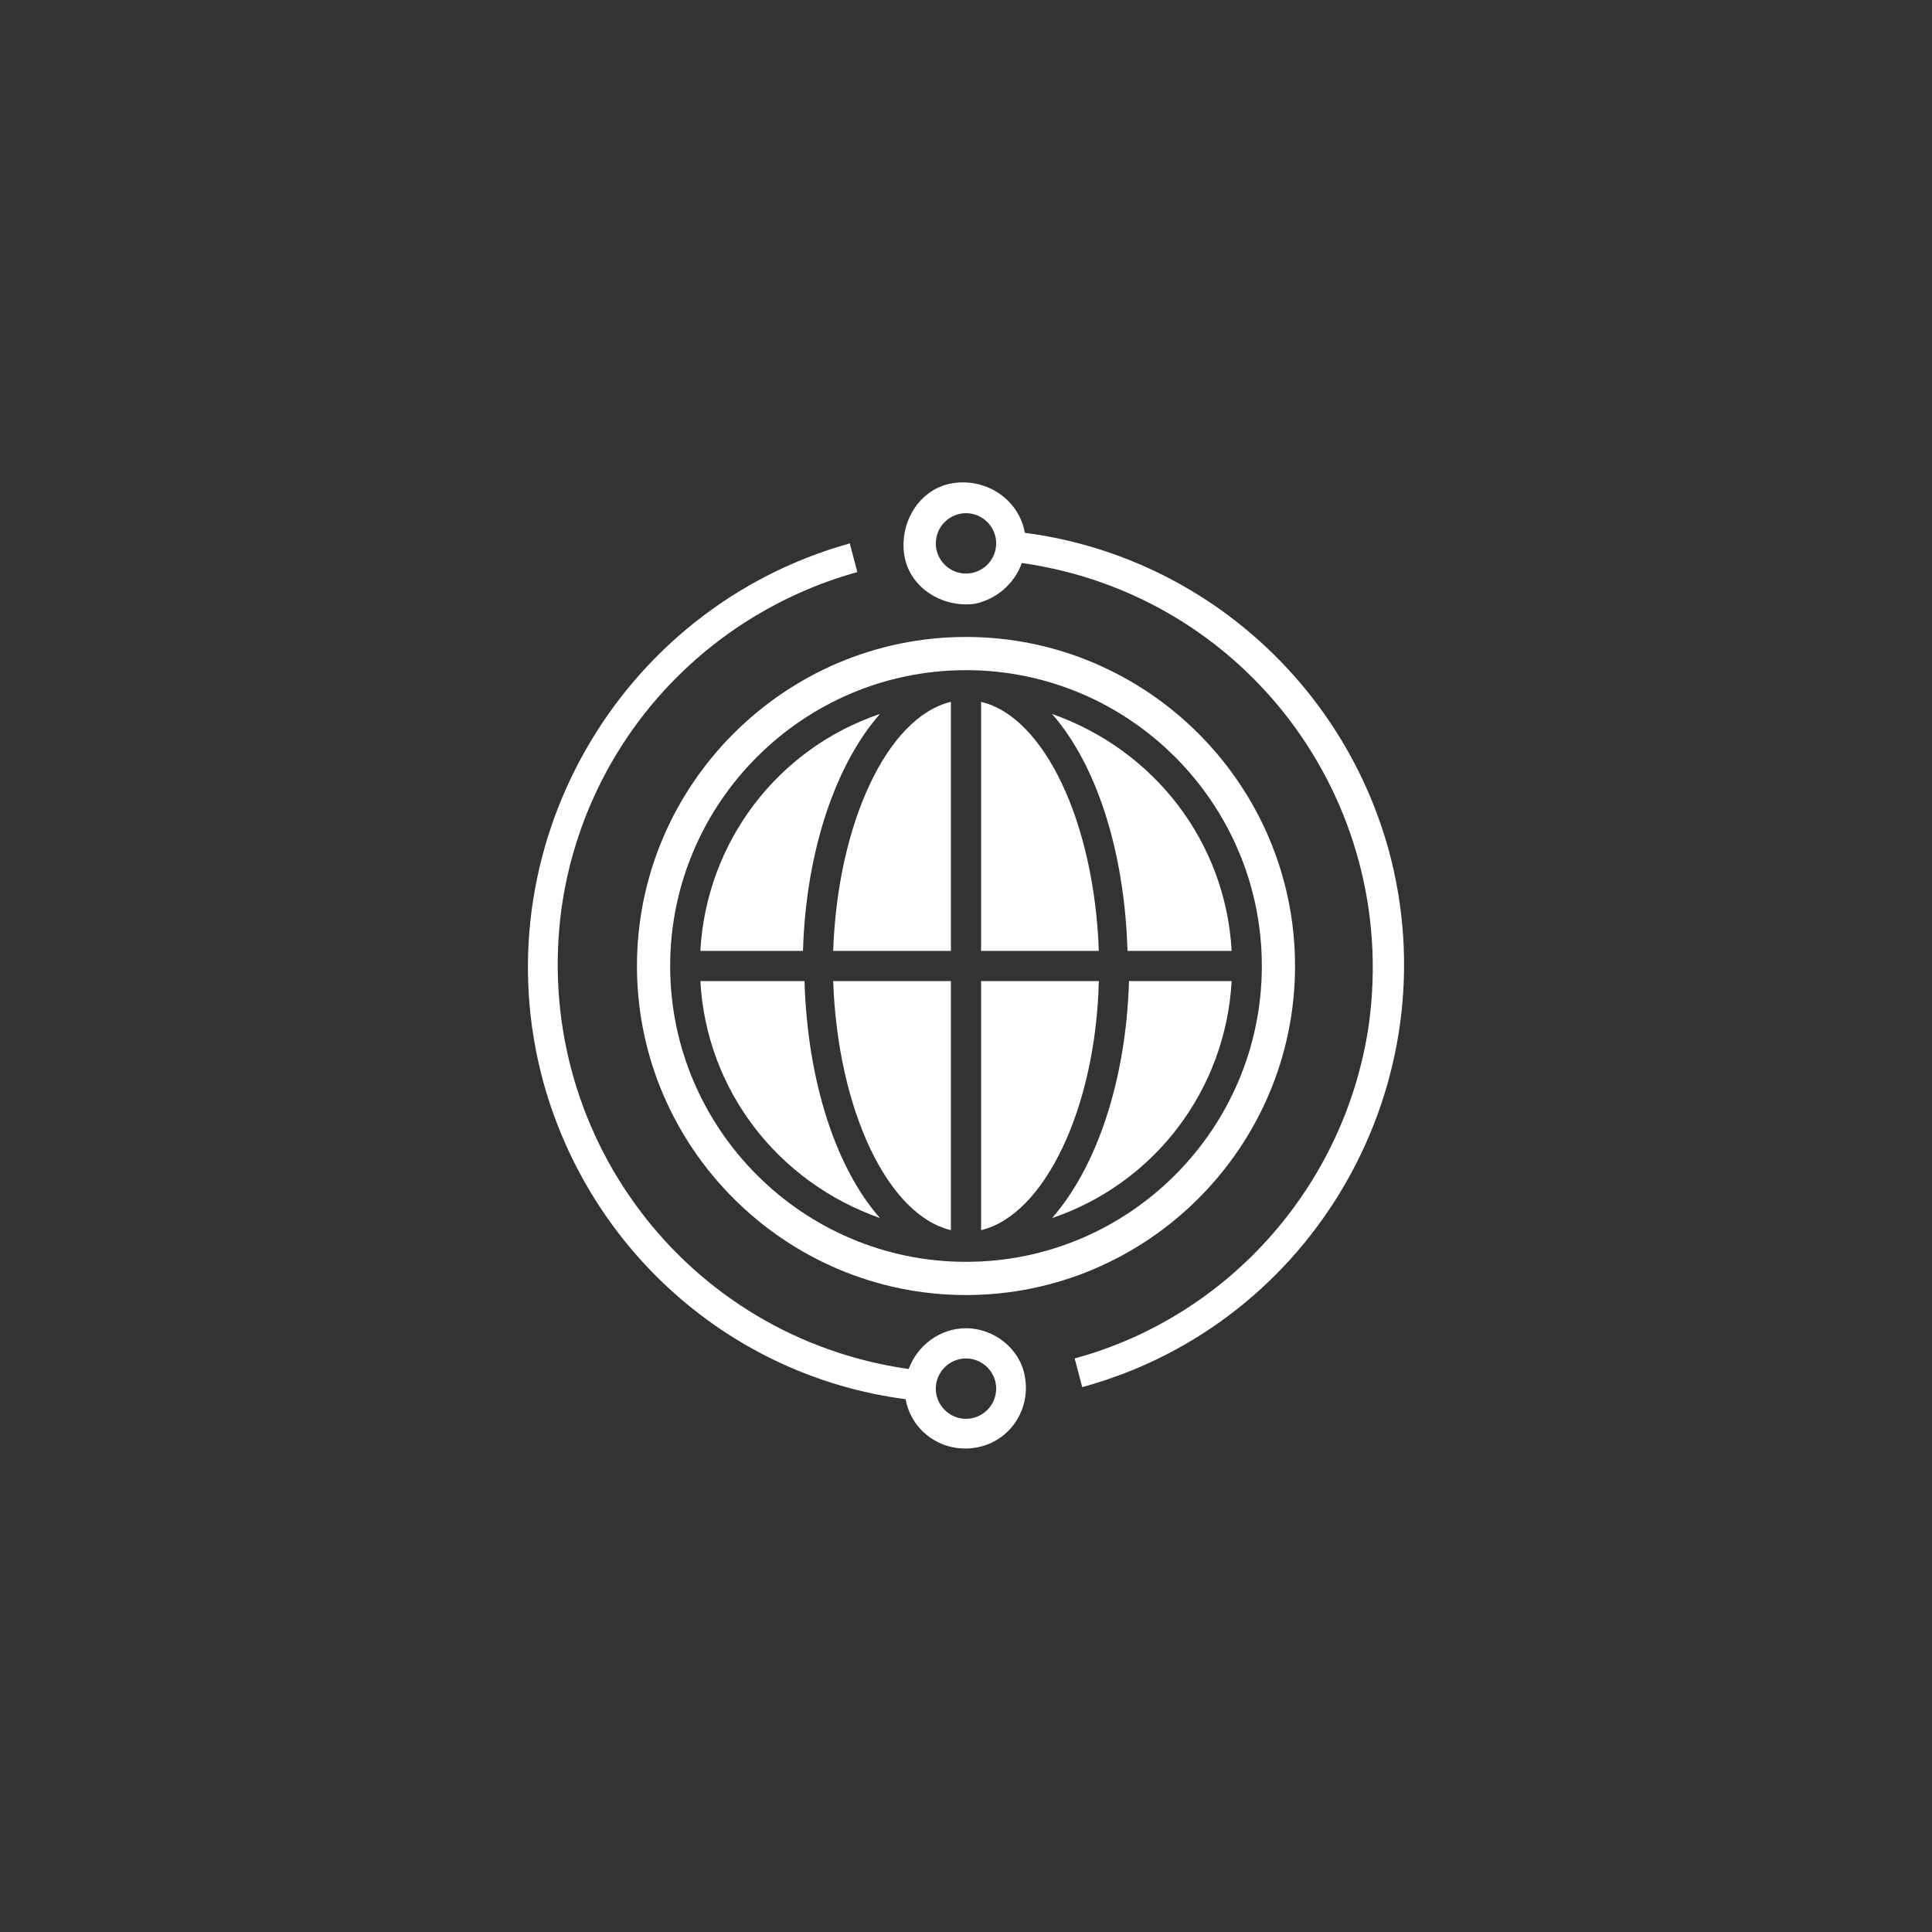 <?xml version="1.0" encoding="utf-8"?>
<!-- Generator: Adobe Illustrator 25.4.1, SVG Export Plug-In . SVG Version: 6.00 Build 0)  -->
<svg version="1.1" id="Layer_1" xmlns="http://www.w3.org/2000/svg" xmlns:xlink="http://www.w3.org/1999/xlink" x="0px" y="0px"
	 viewBox="0 0 128 128" style="enable-background:new 0 0 128 128;" xml:space="preserve">
<rect x="0" y="0" width="128" height="128" fill="#333333" stroke="none"/>
<style type="text/css">
	.st0{fill:#FFFFFF;}
</style>
<path class="st0" d="M81.6,63c-0.4-7.2-5.1-13.3-11.9-15.7c2.9,3.3,4.8,9,5,15.7H81.6z"/>
<path class="st0" d="M63,81.5V65h-7.8C55.5,73.5,58.8,80.5,63,81.5z"/>
<path class="st0" d="M46.4,65c0.4,7.2,5.1,13.3,11.9,15.7c-2.9-3.3-4.8-9-5-15.7H46.4z"/>
<path class="st0" d="M58.3,47.3c-6.8,2.3-11.5,8.5-11.9,15.7h6.8C53.4,56.3,55.4,50.6,58.3,47.3z"/>
<path class="st0" d="M55.2,63H63V46.5C58.8,47.5,55.5,54.5,55.2,63z"/>
<path class="st0" d="M65,46.5V63h7.8C72.5,54.5,69.2,47.5,65,46.5z"/>
<path class="st0" d="M64,42.2C52,42.2,42.2,52,42.2,64S52,85.8,64,85.8c12,0,21.8-9.8,21.8-21.8c0,0,0,0,0,0
	C85.8,52,76,42.2,64,42.2C64,42.2,64,42.2,64,42.2z M64,83.6c-10.8,0-19.6-8.8-19.6-19.6S53.2,44.4,64,44.4S83.6,53.2,83.6,64v0
	C83.6,74.8,74.8,83.6,64,83.6z"/>
<path class="st0" d="M69.7,80.7c6.8-2.3,11.5-8.5,11.9-15.7h-6.8C74.6,71.7,72.6,77.4,69.7,80.7z"/>
<path class="st0" d="M65,65v16.5c4.2-1,7.6-8.1,7.8-16.5L65,65z"/>
<path class="st0" d="M67.9,35.3c-0.4-2.2-2.5-3.6-4.7-3.3s-3.6,2.5-3.3,4.7s2.5,3.6,4.7,3.3c1.4-0.3,2.6-1.3,3.1-2.7
	c14.8,2.1,25,15.7,23,30.5C89.2,78.4,81.5,87.2,71.2,90l0.5,1.9C87.1,87.7,96.2,71.7,92,56.3C88.9,45.1,79.4,36.8,67.9,35.3
	L67.9,35.3z M64,38c-1.1,0-2-0.9-2-2s0.9-2,2-2s2,0.9,2,2C66,37.1,65.1,38,64,38z"/>
<path class="st0" d="M64,88c-1.7,0-3.2,1.1-3.8,2.7c-14.8-2.1-25-15.7-23-30.5c1.5-10.7,9.2-19.4,19.6-22.3L56.3,36
	C40.9,40.3,31.8,56.3,36,71.7c3.1,11.2,12.5,19.5,24,21c0.4,2.2,2.5,3.6,4.7,3.2c2.2-0.4,3.6-2.5,3.2-4.7C67.6,89.4,65.9,88,64,88z
	 M64,94c-1.1,0-2-0.9-2-2s0.9-2,2-2s2,0.9,2,2C66,93.1,65.1,94,64,94z"/>
</svg>
